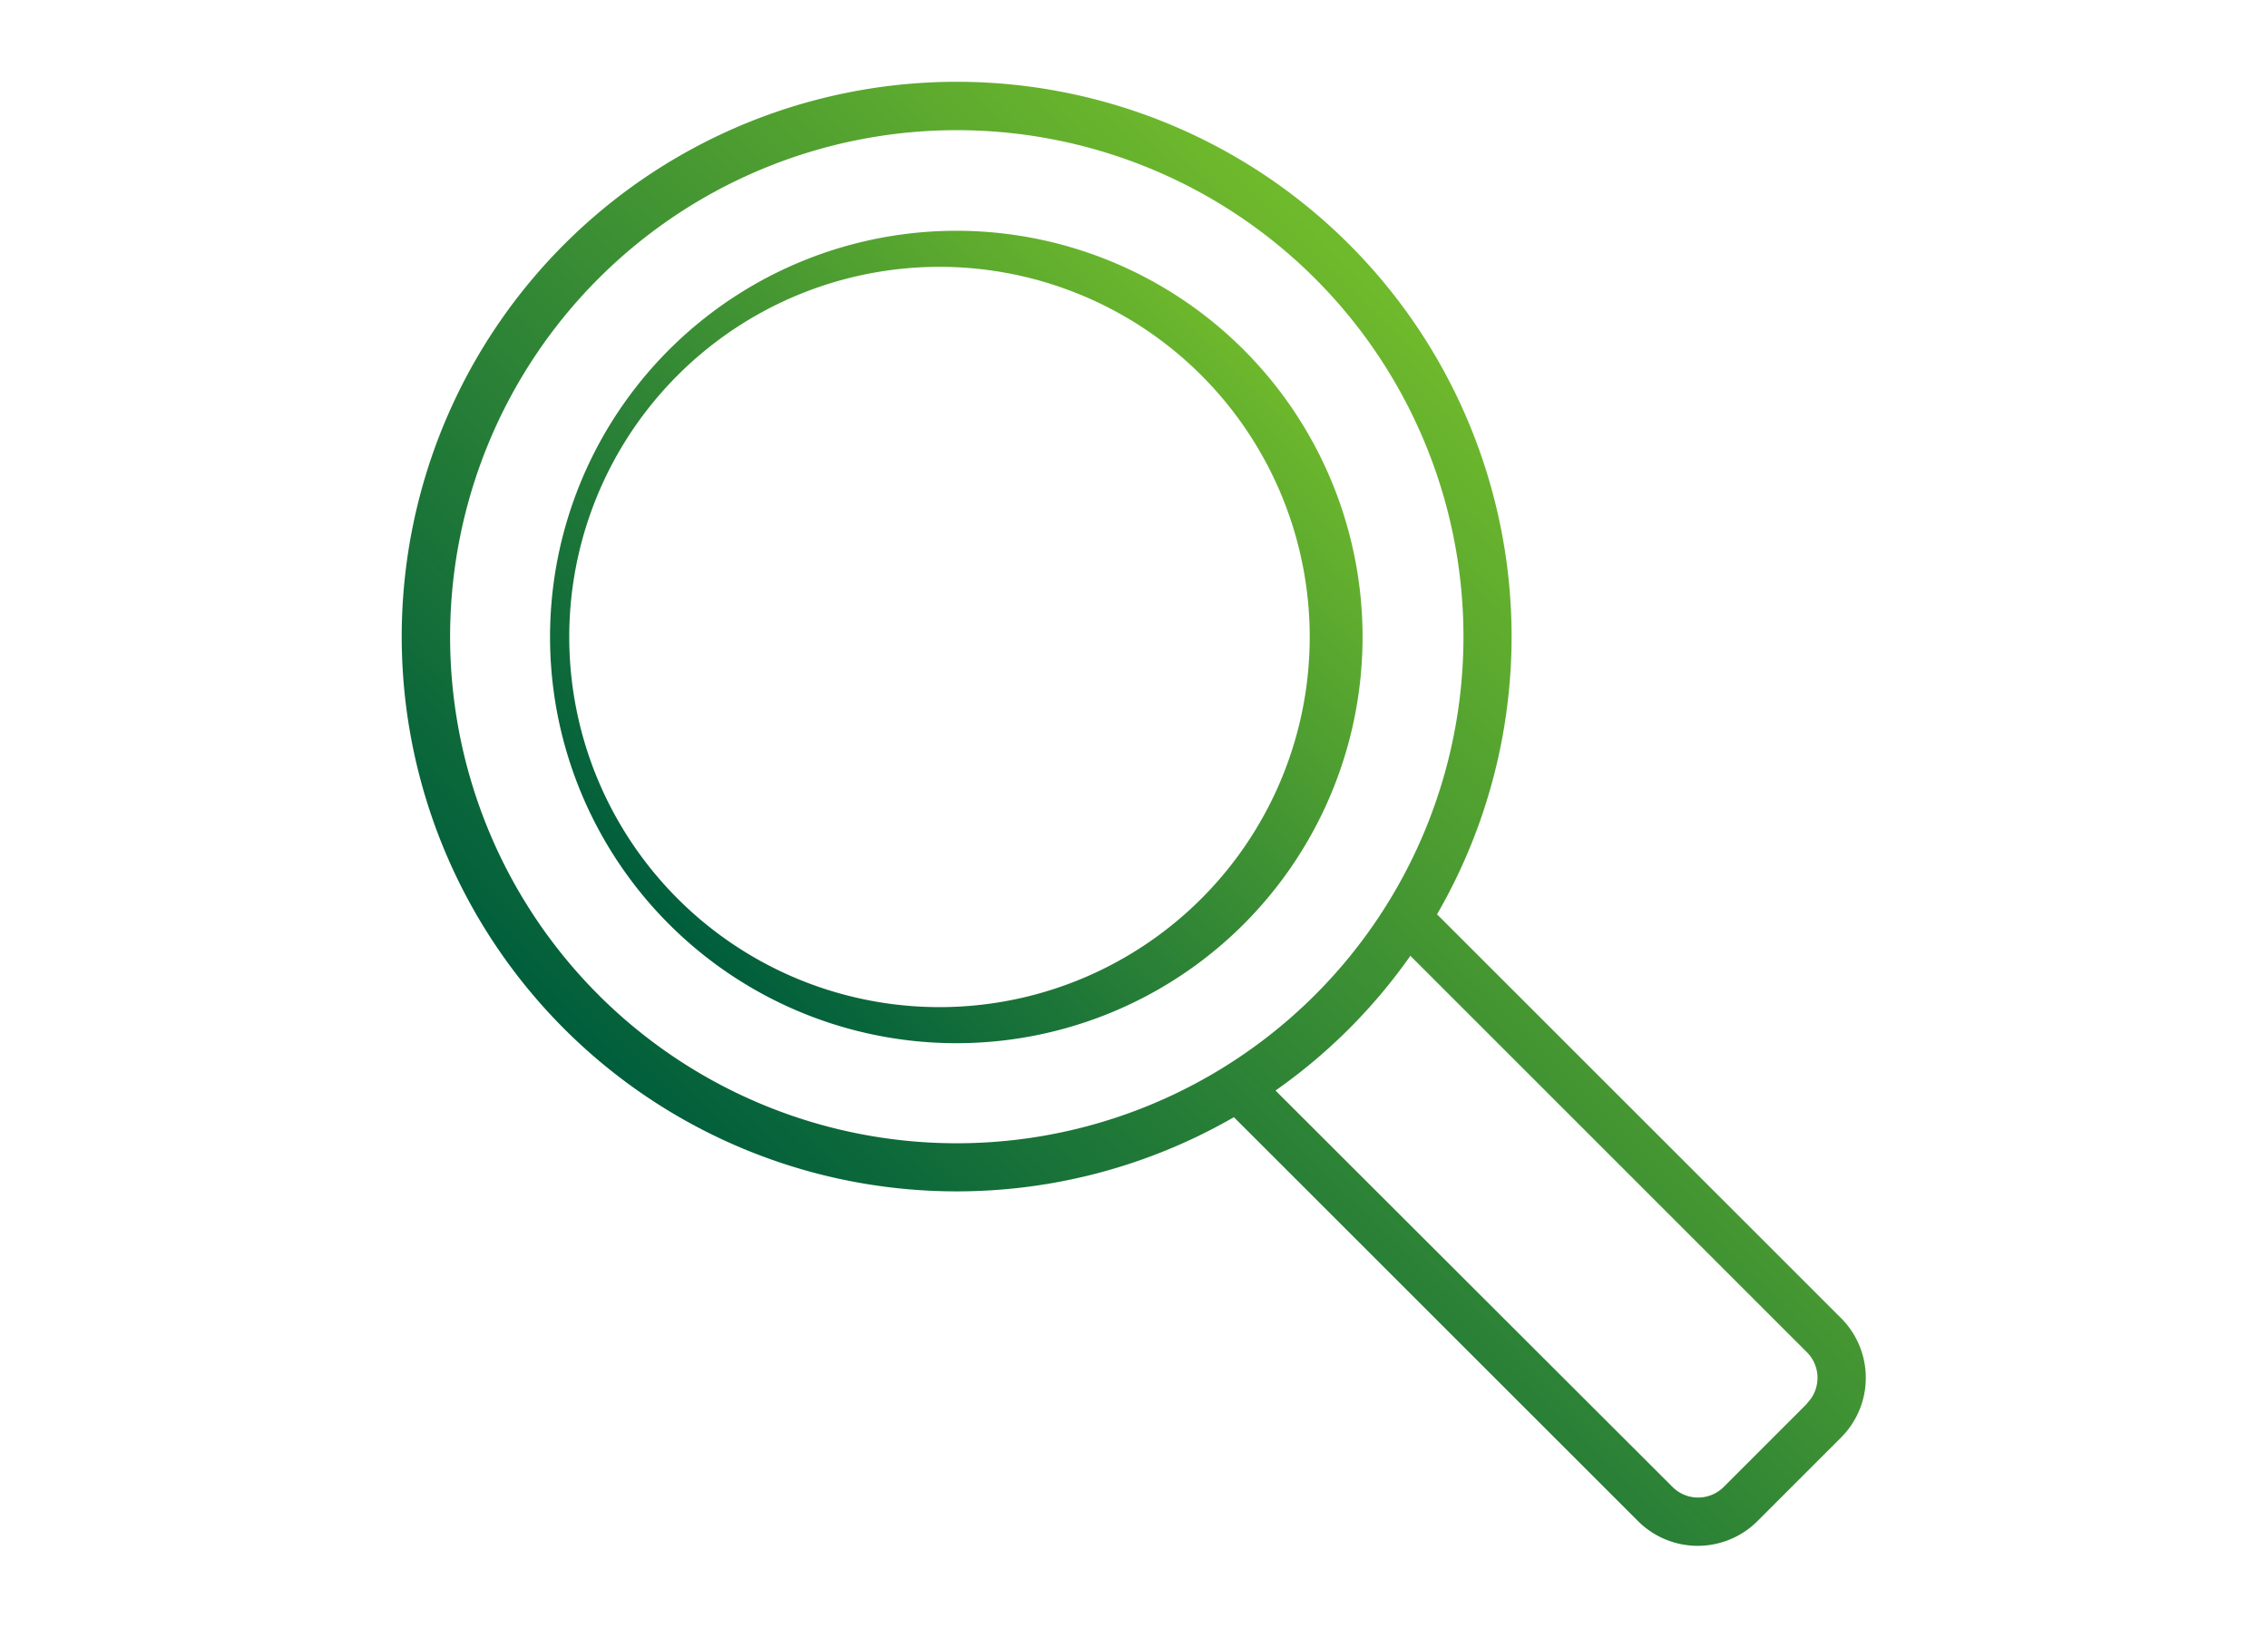 <svg xmlns="http://www.w3.org/2000/svg" xmlns:xlink="http://www.w3.org/1999/xlink" viewBox="0 0 188 135" width="188" height="135"><defs><style>.cls-1{fill:none;}.cls-2{fill:url(#linear-gradient);}.cls-3{fill:url(#linear-gradient-2);}</style><linearGradient id="linear-gradient" x1="-186.32" y1="-205.05" x2="-186.85" y2="-205.59" gradientTransform="matrix(121.31, 0, 0, -121.34, 22732.59, -24841.69)" gradientUnits="userSpaceOnUse"><stop offset="0" stop-color="#6fb92c"/><stop offset="1" stop-color="#005e3c"/></linearGradient><linearGradient id="linear-gradient-2" x1="-186.36" y1="-209.57" x2="-187.07" y2="-210.28" gradientTransform="matrix(67.34, 0, 0, -67.36, 12653.6, -14087.78)" xlink:href="#linear-gradient"/></defs><g id="Layer_2" data-name="Layer 2"><g id="Layer_1-2" data-name="Layer 1"><rect class="cls-1" width="188" height="135"/><g id="Group_86" data-name="Group 86"><path id="Path_115" data-name="Path 115" class="cls-2" d="M152.61,109.29,119.12,75.81a46,46,0,1,0-16.84,16.82l33.5,33.49a7,7,0,0,0,9.9,0l6.93-6.93A7,7,0,0,0,152.61,109.29Zm-103-26.8a42,42,0,1,1,59.4,0,42,42,0,0,1-59.4,0Zm100.2,33.87-6.93,6.93a3,3,0,0,1-4.24,0h0L105.73,90.42a45.8,45.8,0,0,0,11.18-11.17l32.87,32.87a3,3,0,0,1,0,4.24Z"/><path id="Path_116" data-name="Path 116" class="cls-3" d="M103.09,29a33.68,33.68,0,1,0,0,47.63h0A33.7,33.7,0,0,0,103.09,29Zm-2.82,44.8a30.69,30.69,0,1,1,.25-.27l-.25.27Z"/></g></g></g></svg>